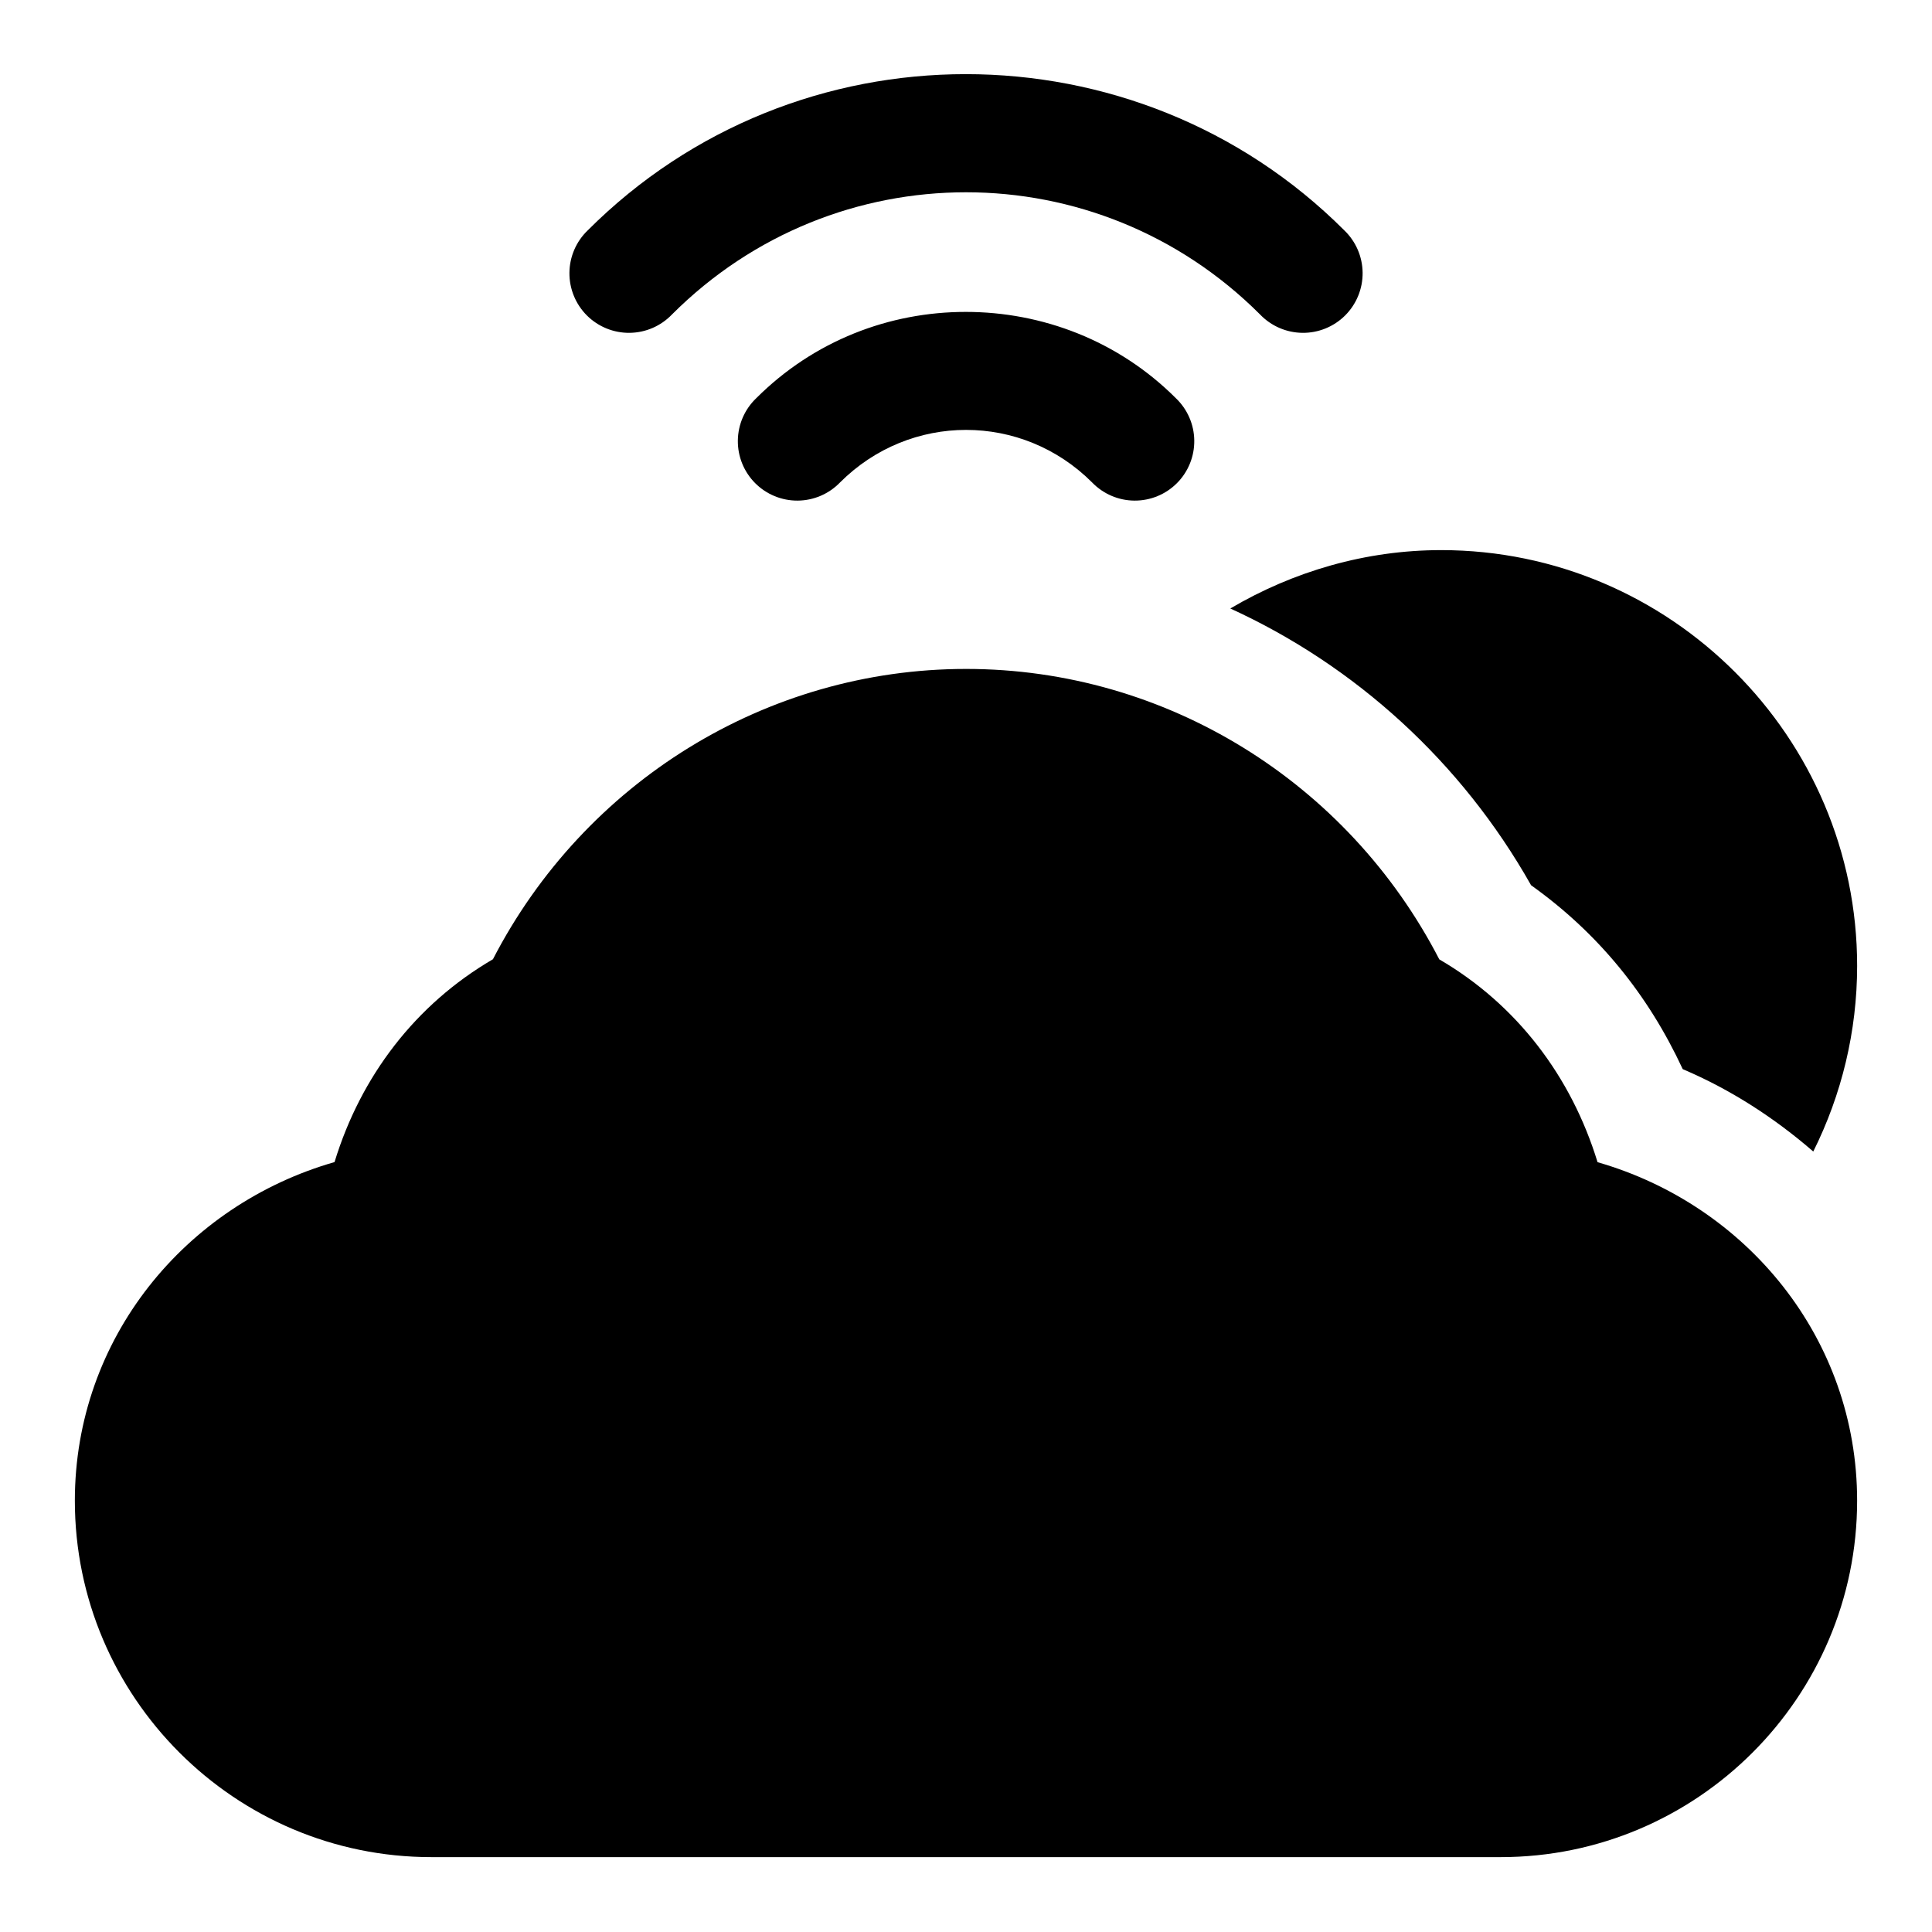<?xml version="1.0" encoding="UTF-8"?>
<!-- Uploaded to: ICON Repo, www.svgrepo.com, Generator: ICON Repo Mixer Tools -->
<svg fill="#000000" width="800px" height="800px" version="1.1" viewBox="144 144 512 512" xmlns="http://www.w3.org/2000/svg">
 <path d="m399.94 163.65c-36.297 0-72.582 13.789-100.18 41.391-3.062 2.938-4.812 6.984-4.856 11.227-0.043 4.246 1.625 8.328 4.625 11.328 3.004 2.996 7.09 4.66 11.332 4.609 4.242-0.047 8.289-1.805 11.223-4.871 43.172-43.172 112.67-43.168 155.84 0 2.934 3.066 6.981 4.824 11.223 4.871 4.242 0.051 8.328-1.613 11.332-4.609 3-3 4.672-7.082 4.629-11.328-0.043-4.242-1.793-8.289-4.859-11.227-27.602-27.602-64.008-41.391-100.3-41.391zm0 63.008c-20.18 0-40.23 7.574-55.535 22.879-3.059 2.922-4.812 6.953-4.867 11.184-0.055 4.231 1.594 8.305 4.578 11.305s7.051 4.672 11.281 4.641 8.27-1.762 11.211-4.805c18.574-18.578 48.242-18.578 66.82 0 2.938 3.043 6.977 4.773 11.207 4.805 4.234 0.031 8.297-1.641 11.281-4.641 2.984-3 4.633-7.074 4.578-11.305-0.051-4.231-1.809-8.262-4.867-11.184-15.305-15.305-35.508-22.879-55.688-22.879zm126.01 63.129c-19.98 0-39.172 5.602-55.902 15.469 33.137 15.156 61.246 40.637 79.703 73.34 17.801 12.691 31.023 29.008 40.191 48.738 12.742 5.418 24.312 12.922 34.594 21.832 7.531-15.074 11.617-31.875 11.625-49.168 0.02-60.688-49.527-110.21-110.21-110.21zm-125.95 31.488c-53.004 0.012-101.14 30.043-125.37 76.938-20.562 11.996-35.047 31.059-41.973 53.75-39.5 11.324-68.82 46.715-68.82 89.73 0 52.062 42.406 94.465 94.465 94.465h283.39c52.059 0 94.465-42.402 94.465-94.465 0-42.996-29.316-78.355-68.789-89.699-6.938-22.676-21.383-41.766-41.941-53.75-24.234-46.934-72.391-76.977-125.43-76.969z" fill-rule="evenodd"/>
</svg>